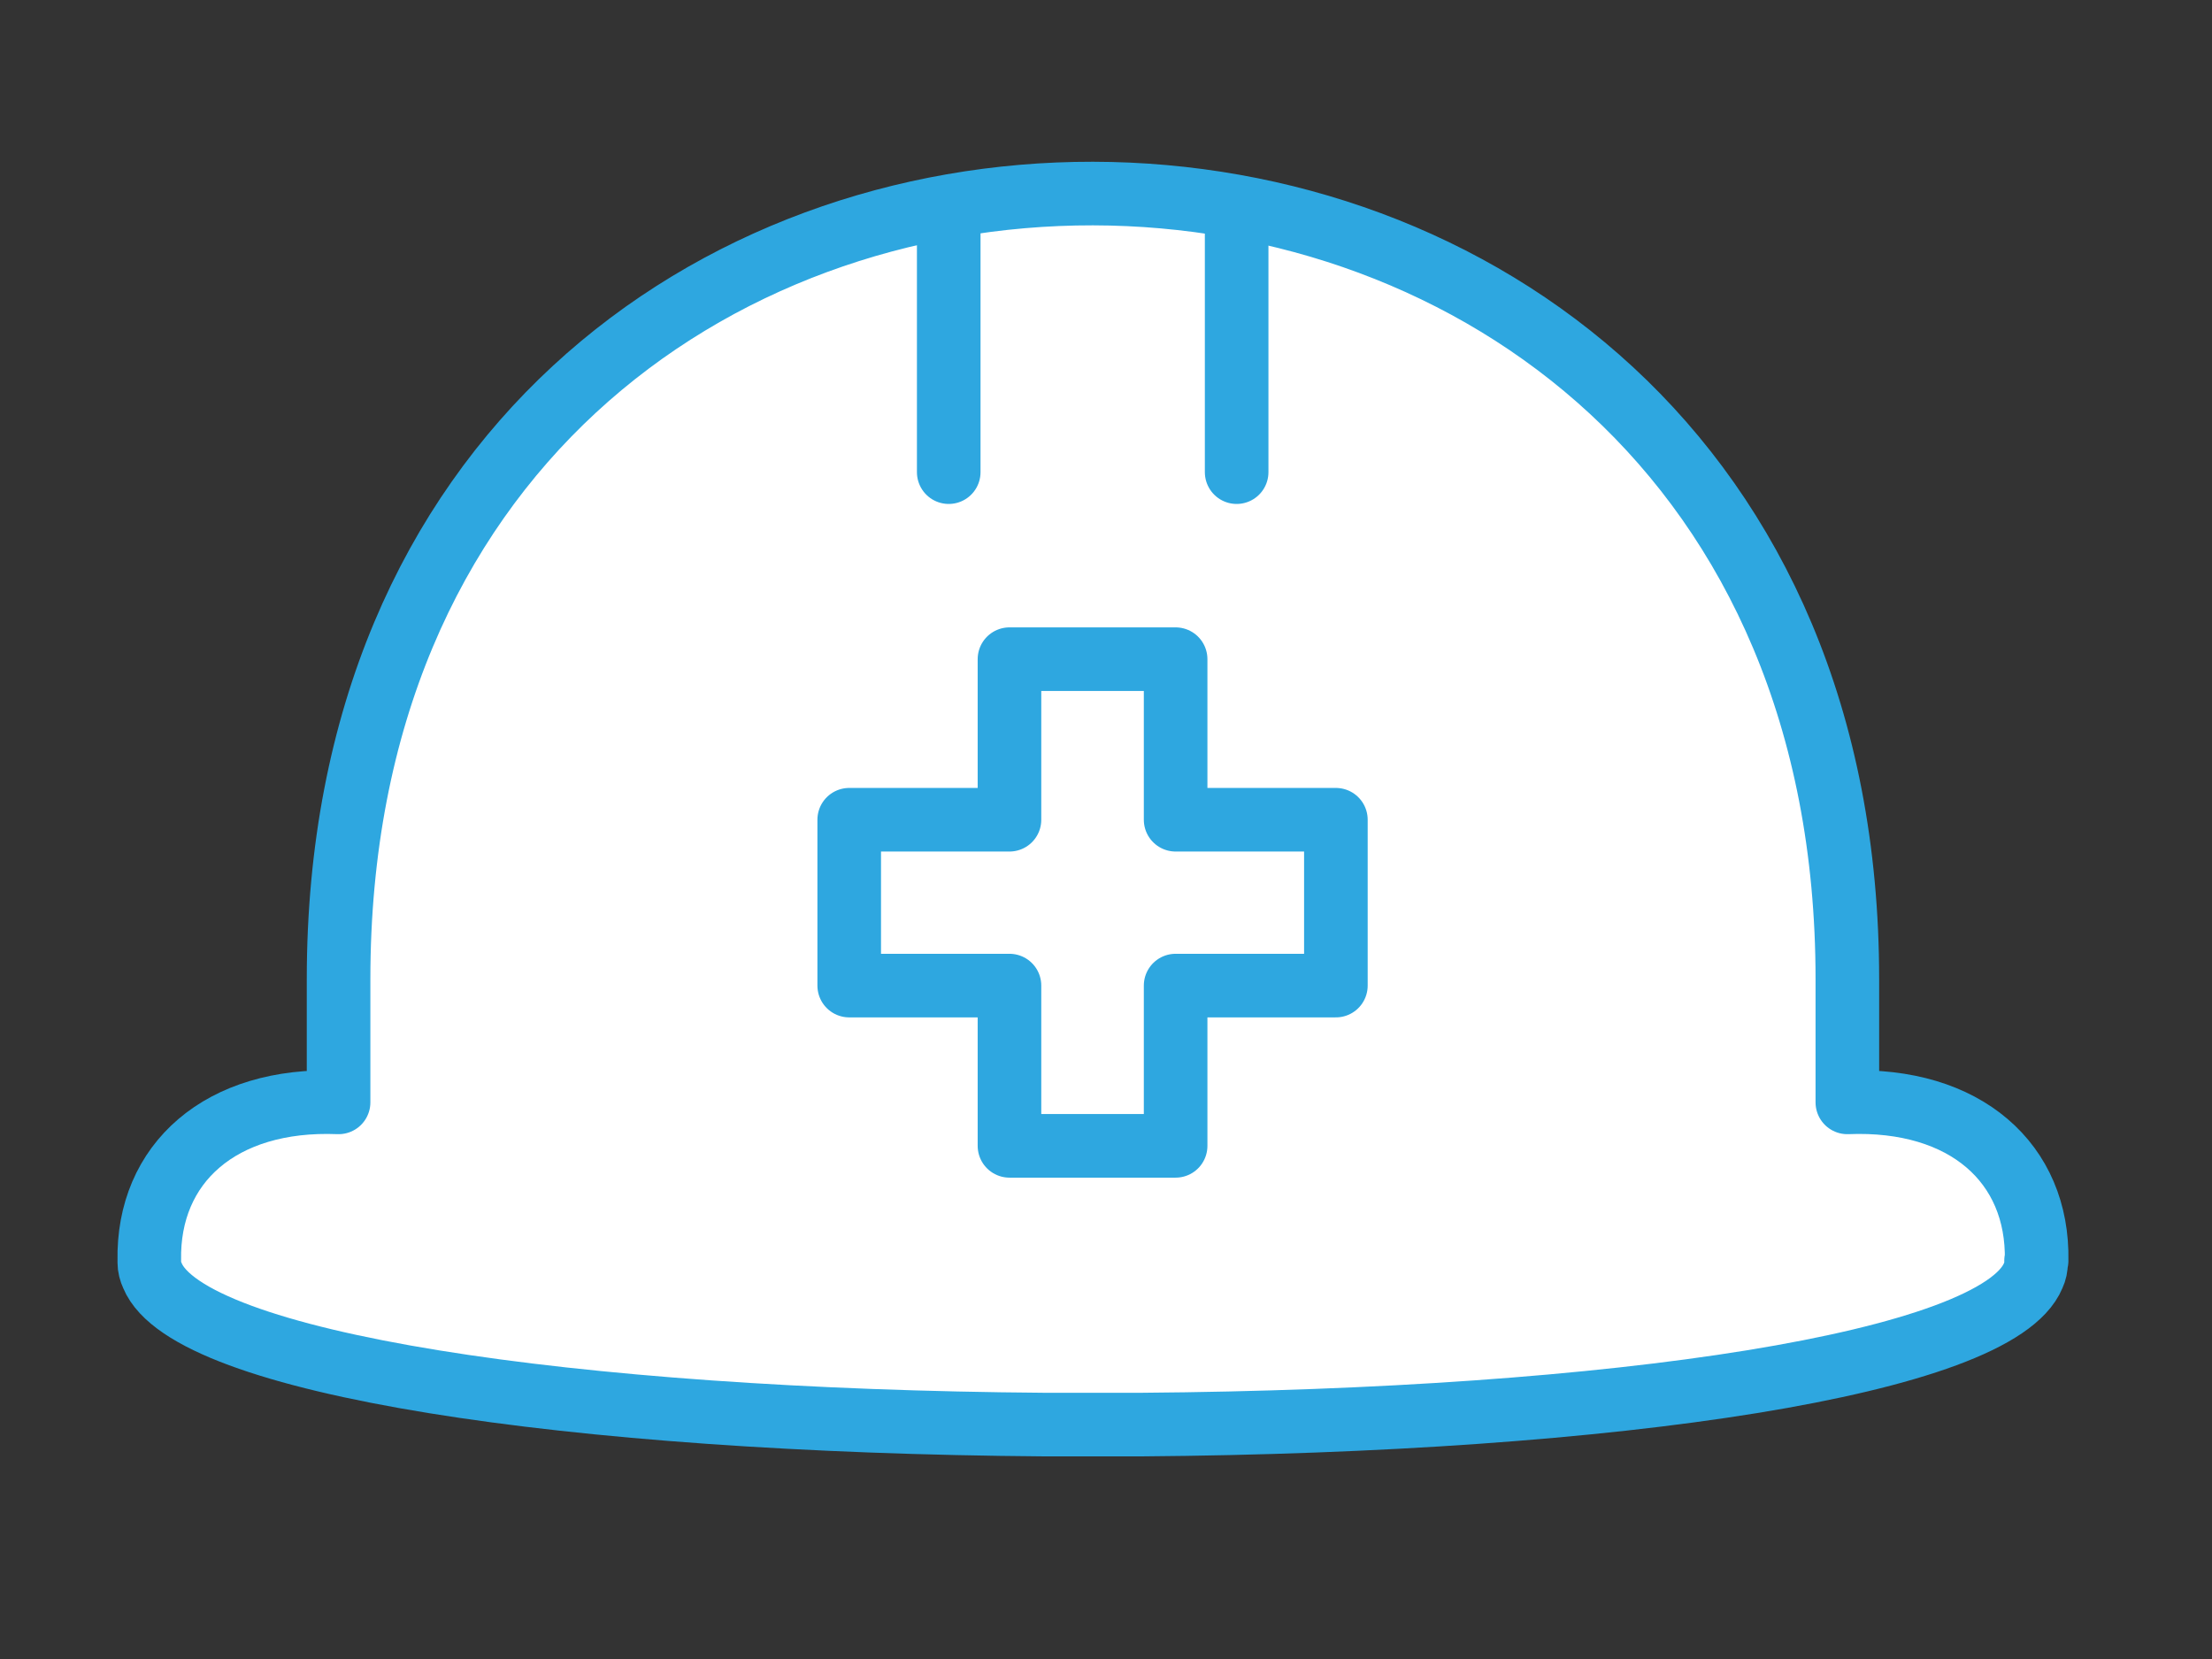 <svg width="80" height="60" viewBox="0 0 80 60" fill="none" xmlns="http://www.w3.org/2000/svg">
<rect x="0" y="0" width="80" height="60" fill="#333333" stroke="none"/>
<g clip-path="url(#clip0_34_127)">
<path d="M73.637 45.595V45.665C73.637 45.827 73.607 45.978 73.536 46.129C72.226 49.315 58.465 51.391 41.278 51.522C40.108 51.522 38.939 51.522 37.77 51.522C20.572 51.391 6.821 49.315 5.511 46.129C5.44 45.978 5.4 45.816 5.4 45.665V45.595C5.329 42.076 7.981 39.697 12.245 39.869V35.413C12.245 -2.552 66.812 -2.39 66.812 35.413V39.869C71.077 39.697 73.728 42.066 73.657 45.595H73.637Z" fill="white" stroke="#2EA7E0" stroke-width="2.3" stroke-linecap="round" stroke-linejoin="round"/>
<path d="M34.312 7.741V17.076" stroke="#2EA7E0" stroke-width="2.3" stroke-linecap="round" stroke-linejoin="round"/>
<path d="M44.725 7.741V17.076" stroke="#2EA7E0" stroke-width="2.3" stroke-linecap="round" stroke-linejoin="round"/>
<path d="M42.518 29.647V23.84H36.509V29.647H30.713V35.645H36.509V41.441H42.518V35.645H48.314V29.647H42.518Z" fill="white" stroke="#2EA7E0" stroke-width="2.3" stroke-linecap="round" stroke-linejoin="round"/>
</g>
<defs>
<clipPath id="clip0_34_127">
<rect width="80" height="60" fill="white"/>
</clipPath>
</defs>
</svg>

